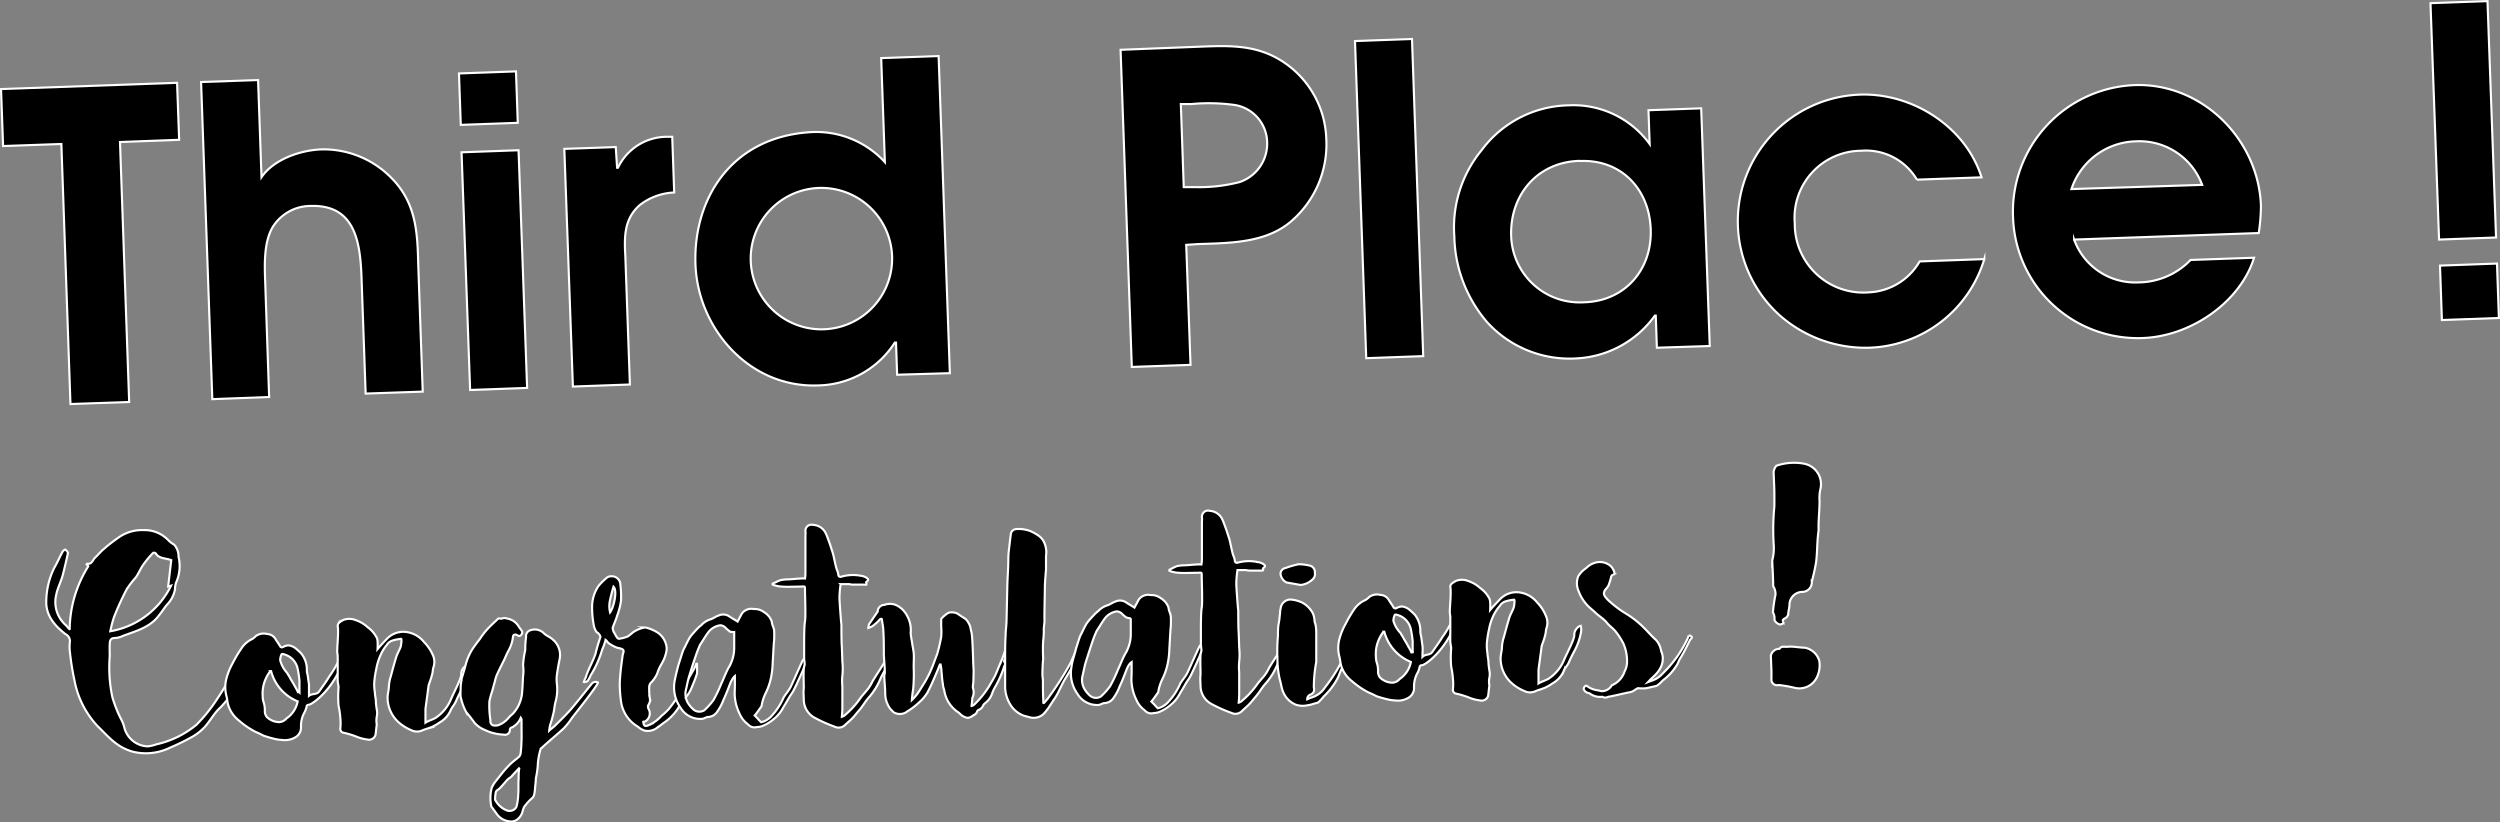 <svg id="3fa8e6e4-30ce-4ec5-a8ed-706bb1cf45e1" data-name="レイヤー 1" xmlns="http://www.w3.org/2000/svg" viewBox="0 0 291.68 95.94"><rect x="0" y="0" width="291.68" height="95.94" fill="#808080" stroke="none"/><title>award3</title><path d="M59,98.19a9.3,9.3,0,0,1-2.77,5.86c-0.64.6-1.11,1.47-1.7,2.15a6.3,6.3,0,0,1-1.39,1.13,25.08,25.08,0,0,1-2.7,1.33,6.38,6.38,0,0,1-4.39.46c-1.88-.55-2.77-1.72-4.09-3a10.65,10.65,0,0,1-2.66-5.25,30.92,30.92,0,0,1-.54-3.35,4.59,4.59,0,0,1,0-1.24,0.92,0.92,0,0,0-.53-0.87c-1.27-1-2.32-2.2-2.23-3.94a9.09,9.09,0,0,1,.91-3.75c0.37-.63.65-1.3,1-1.93a0.54,0.54,0,0,1,.3-0.24,0.91,0.91,0,0,1,.32.38c-0.17.82-.37,1.64-0.57,2.46s-0.64,1.61-.8,2.43a3.59,3.59,0,0,0,1.13,3.56c0.12,0.11.24,0.3,0.36,0.41s0,0,.08,0A14.13,14.13,0,0,1,40.9,87.5a1,1,0,0,0-.2-0.22,0.15,0.15,0,0,1,.08-0.08c0.54,0.1.64-.45,0.9-0.69s0.67-.72,1-1A18.44,18.44,0,0,1,44.65,84a4.73,4.73,0,0,1,2.72-.72,3.79,3.79,0,0,1,2.87,1.18,3.13,3.13,0,0,0,.68.52,2.06,2.06,0,0,1,.51,1.41,4.7,4.7,0,0,1-.28,3,2.49,2.49,0,0,0-.13.78,3.41,3.41,0,0,1-.94,1.81c-0.33.4-.59,0.83-0.92,1.23-1,1.39-2.64,1.83-4.17,2.39a2.55,2.55,0,0,1-1,.27c-0.58,0-.57.41-0.59,0.76s0,0.93,0,1.39a16.59,16.59,0,0,0,.32,4.79,15.26,15.26,0,0,0,.94,2.4,4.48,4.48,0,0,1,.42,1,2.91,2.91,0,0,0,2.75,2.3,4.22,4.22,0,0,0,1-.23A11.24,11.24,0,0,0,53.51,106a18.24,18.24,0,0,0,2.3-2.83,36.34,36.34,0,0,0,2-3.32c0.43-.87.75-1.84,1.14-2.83C59.93,97.23,59.09,97.38,59,98.19ZM48.78,86a0.32,0.32,0,0,0-.31-0.07,11.85,11.85,0,0,0-1.11,1.32c-0.37.52-.58,1.07-0.91,1.54a12.26,12.26,0,0,0-1.07,1.39,34.83,34.83,0,0,0-1.47,3.22,14.19,14.19,0,0,0-.44,1.68,9.73,9.73,0,0,0,7.09-5.32l-0.34.09c0.12-1,.24-2.06.36-3.07C49.84,86.52,49.15,86.62,48.78,86Z" transform="translate(-30.6 -21.43)" style="stroke:#fff;stroke-miterlimit:10;stroke-width:0.25px"/><path d="M67.81,102.14c0.33-.48.89-1.23,1.18-1.74a12.59,12.59,0,0,0,1.28-2.21c0.21-.59.46-1.14,0.71-1.73a0.59,0.59,0,0,1,.13.5c-0.93,4.44-3.95,6.6-4.48,6.7a0.23,0.23,0,0,0-.26.2,2.59,2.59,0,0,1-.32.82,3.31,3.31,0,0,0-.33,1.6,1.32,1.32,0,0,1-.69,1.19,2.4,2.4,0,0,1-1.54.29,4.62,4.62,0,0,1-1-.16c-0.39-.1-0.78-0.21-1.17-0.35a9.26,9.26,0,0,0-.9-0.43,9.58,9.58,0,0,1-1.9-1.29,3.66,3.66,0,0,1-1.26-1.74c-0.13-.38-0.14-0.77-0.23-1.11a4,4,0,0,1,0-2.13,7.41,7.41,0,0,1,.71-1.73,14.7,14.7,0,0,1,1-1.7A3.06,3.06,0,0,1,60,96a2,2,0,0,0,.45-0.36,1.57,1.57,0,0,1,1.31-.24,1.19,1.19,0,0,1,1,.62c0.16,0.27.37,0.53,0.53,0.83a0.25,0.25,0,0,0,.35.06,1.36,1.36,0,0,1,.65-0.18,1.65,1.65,0,0,1,.9.43,6.64,6.64,0,0,1,.56.52,3,3,0,0,1,.65,2,2.6,2.6,0,0,0,.1.54l0.15,1.08,0,1.31C67,102.32,67.51,102.5,67.81,102.14Zm-5.69-2.39a4.62,4.62,0,0,0-.55.95,4.12,4.12,0,0,0-.32,1.95,2.13,2.13,0,0,0,.1.69,2.88,2.88,0,0,1,.15,1,1.1,1.1,0,0,0,.22.73,2.09,2.09,0,0,0,1.49.61,1.16,1.16,0,0,0,.8-0.42,3.1,3.1,0,0,0,1.32-2,5.25,5.25,0,0,1-3.1-3.53H62.11Zm3.42,2.47c0-.46,0-0.93,0-1.35a11.1,11.1,0,0,0-.25-1.58,2.21,2.21,0,0,0-1.6-1.53,0.24,0.24,0,0,0-.23,0,1.56,1.56,0,0,0-.17.7A3.48,3.48,0,0,0,64,99.83a0.82,0.82,0,0,1,.2.3,3.18,3.18,0,0,1,.29.49c0.21,0.34.41,0.68,0.58,1a4,4,0,0,1,.29.57h0.15Z" transform="translate(-30.6 -21.43)" style="stroke:#fff;stroke-miterlimit:10;stroke-width:0.25px"/><path d="M75.71,96a2.64,2.64,0,0,1,2.37-.82,3.17,3.17,0,0,1,2,1.17A4.88,4.88,0,0,1,81.16,98a1.92,1.92,0,0,1,0,1.32c-0.07.23-.06,0.5-0.13,0.74a8.76,8.76,0,0,1-.35,1.1,0.62,0.62,0,0,1-.07.2c-0.12.93-.24,1.83-0.37,2.76v0.35c0,0.35,0,.85,0,1.27,0.23-.16,1-0.42,1.22-0.58a4.84,4.84,0,0,0,1.74-2.11c0.29-.71,1-2,1.18-2.71,0.07-.23,0-0.39.09-0.62,0.14-.43.67-0.84,0.71-0.64a1.77,1.77,0,0,1,0,.78,7.43,7.43,0,0,1-.7,2c-0.33.59-.51,1-0.72,1.46-0.14.32-.4,0.59-0.55,0.91a3,3,0,0,1-1.3,1.48,6,6,0,0,1-.83.49c-0.15.08-.34,0.13-0.53,0.21a5.57,5.57,0,0,0-.73.26,1.48,1.48,0,0,1-1.28-.07,5.05,5.05,0,0,1-1.54-1,3.88,3.88,0,0,1-1.18-2.78c0-.42.13-0.82,0.15-1.24a4.39,4.39,0,0,1,.23-1.25c0.2-.78.41-1.52,0.65-2.31,0.14-.39.36-0.75,0.5-1.14a3.72,3.72,0,0,0,.09-0.7c0-.19,0-0.27-0.2-0.19a3.91,3.91,0,0,0-1,.23,1.26,1.26,0,0,0-.53.48A4.83,4.83,0,0,0,75,97.86a6.69,6.69,0,0,0-.49,1.57,11.67,11.67,0,0,0-.25,1.67,5.57,5.57,0,0,0,.08,1.12c0,0.35.1,0.65,0.11,1s0.06,0.69.11,1a2,2,0,0,1,0,.81,2.44,2.44,0,0,0,0,.93c-0.06.39-.09,0.82-0.15,1.21a0.78,0.78,0,0,1-.95.54,4.84,4.84,0,0,1-1.29-.34,9.6,9.6,0,0,0-1.49-.45,0.45,0.45,0,0,1-.37-0.53,5.84,5.84,0,0,0,0-1.16,9.93,9.93,0,0,0-.21-1.46,13.14,13.14,0,0,1,0-2.13c0-.23-0.09-0.5-0.1-0.77s0-.66,0-1c0-.58,0-1.16,0-1.74a3.37,3.37,0,0,0-.06-0.62c0-.62.07-1.24,0.09-1.86a9.53,9.53,0,0,0,0-1c-0.13-.54.25-0.63,0.59-0.87a1.93,1.93,0,0,1,1.47,0,3.88,3.88,0,0,1,1.42.84,3.29,3.29,0,0,1,.92,1,1.17,1.17,0,0,1,.22.61,7.22,7.22,0,0,1,0,.93C75,96.74,75.34,96.38,75.71,96Z" transform="translate(-30.6 -21.43)" style="stroke:#fff;stroke-miterlimit:10;stroke-width:0.25px"/><path d="M95.38,106.07c0.6-.6,1.23-1.2,1.79-1.84,0.86-1,1.63-2,2.45-3a0.58,0.58,0,0,1,.73-0.18c0.24,0.07-3,4.09-3.06,4.21a8.75,8.75,0,0,1-.93,1.16c-0.82.76-1.73,1.49-2.55,2.26a0.26,0.26,0,0,0-.15.2,7.5,7.5,0,0,0-.32,1.91,10.4,10.4,0,0,1-.22,1.44c0,0.31-.05.66-0.08,1a6.76,6.76,0,0,1-.12.93,0.88,0.88,0,0,1-.29.44,5.21,5.21,0,0,0-.89,1,4,4,0,0,0-.21.63,1.69,1.69,0,0,1-.67.87,1.16,1.16,0,0,1-.89.15,2.08,2.08,0,0,1-1.34-.76l-0.73-1a0.15,0.15,0,0,1,0-.12,4.52,4.52,0,0,1,.08-2.05,3.87,3.87,0,0,1,.4-0.67c0.52-.64,1-1.31,1.6-1.91,0.33-.36.79-0.68,1.16-1a0.77,0.77,0,0,0,.21-0.47c0.06-.5.08-1,0.1-1.51s0-.89,0-1.32l0-1a0.42,0.42,0,0,0-.09-0.27,2.07,2.07,0,0,1-.82,1,0.34,0.34,0,0,1-.19.12,0.31,0.31,0,0,0-.26.36,0.57,0.57,0,0,1-.72.49,5.41,5.41,0,0,1-2.19-.54,3.24,3.24,0,0,1-1.19-.81c-0.33-.45-0.65-0.87-1-1.28a6.51,6.51,0,0,1-.65-1.83,3.32,3.32,0,0,1,0-.62c0-.35,0-0.74.08-1.12a3,3,0,0,1,.17-0.74c0.1-.39.24-0.78,0.34-1.21a6.79,6.79,0,0,1,.68-1.65c0.29-.47.63-0.91,1-1.39a8.44,8.44,0,0,1,.89-1.15c0.41-.44.82-0.8,1.23-1.2a0.63,0.63,0,0,1,.27,0,0.2,0.2,0,0,0,.15,0,0.86,0.86,0,0,1,.62,0,1.93,1.93,0,0,1,1.39,1,3.47,3.47,0,0,1,.28.38,0.38,0.38,0,0,1-.06.54c-0.15.2-.31,0.09-0.47,0s-0.43-.1-0.46.21a4.34,4.34,0,0,1-.52,1.61c-0.18.32-.32,0.67-0.47,1-0.29.59-.61,1.22-0.9,1.85a3.75,3.75,0,0,0-.21.7c-0.1.35-.21,0.74-0.31,1.13a10.88,10.88,0,0,0-.34,1.21,10.88,10.88,0,0,0,.12,2.24,0.55,0.55,0,0,0,.25.57,1.26,1.26,0,0,0,.66,0,2.87,2.87,0,0,0,1.21-.86c0.19-.24.45-0.4,0.64-0.64a4.17,4.17,0,0,0,.9-2c0.09-.74.1-1.51,0.15-2.25a4.24,4.24,0,0,0,0-1.2,9.1,9.1,0,0,1,.25-1.79,10.5,10.5,0,0,1,.1-1.55A0.7,0.7,0,0,1,92.39,95a1.51,1.51,0,0,1,1.64.29c0.28,0.3.71,0.44,1,.7a2.37,2.37,0,0,1,.86,2.37c-0.13.58-.23,1.21-0.32,1.83a4.35,4.35,0,0,0,0,1,5.44,5.44,0,0,1-.19,2.25c-0.1.47-.12,0.93-0.26,1.4a9,9,0,0,1-.31,1.09,4.1,4.1,0,0,0-.13.74C94.92,106.44,95.19,106.27,95.38,106.07Zm-4.23,5-0.78.84a0.6,0.6,0,0,1-.15.16c-0.11.12-.3,0.2-0.41,0.32-0.26.28-.48,0.56-0.74,0.84a1.88,1.88,0,0,1-.41.36,0.52,0.52,0,0,0-.22.28,5.65,5.65,0,0,0-.08.85,0.28,0.28,0,0,0,.08.15,2.58,2.58,0,0,0,1.4,1.15,0.93,0.93,0,0,0,1-.42,5.81,5.81,0,0,0,.22-1.44c0.06-.62,0-1.24.05-1.86,0-.39,0-0.81.07-1.2Z" transform="translate(-30.6 -21.43)" style="stroke:#fff;stroke-miterlimit:10;stroke-width:0.25px"/><path d="M105.65,105.63c0.06,0.54.21,0.61,0.75,0.36a4.59,4.59,0,0,0,1.39-1.05,7.77,7.77,0,0,0,.83-0.77,18.92,18.92,0,0,0,1.22-1.71c0.58-1,1.17-2,1.75-3a3.79,3.79,0,0,0,.25-0.59,0.14,0.14,0,0,1,.08,0c0,0.08,0,.16,0,0.27a1.86,1.86,0,0,1,0,.46,1.42,1.42,0,0,1,0,.43c-0.17.51-.35,1-0.57,1.49a3.9,3.9,0,0,1-.92,1.46,6.2,6.2,0,0,0-.66,1,6,6,0,0,1-1.75,1.8c-0.23.16-.45,0.36-0.72,0.53a1.77,1.77,0,0,1-1.5.36,2.14,2.14,0,0,1-.75-0.44,4.06,4.06,0,0,1-2-3,15.15,15.15,0,0,1-.14-1.89c0-.62.07-1.28,0.13-1.9,0.06-.47.12-0.93,0.18-1.36,0-.16.07-0.35,0.1-0.51a0.29,0.29,0,0,0-.17-0.42c-0.24-.11-0.47-0.1-0.7-0.21a4.09,4.09,0,0,1-.79-0.44c-0.08,0-.28-0.34-0.4-0.41a6.92,6.92,0,0,1-.39,1.1A12.44,12.44,0,0,1,99.65,100c-0.15.2-.25,0.51-0.36,0.67s-0.07.23-.19,0.24a0.48,0.48,0,0,1-.38.09,2.61,2.61,0,0,1,.21-0.51c0.35-1.1.75-1.65,1.14-2.75a19.45,19.45,0,0,1,.59-2,0.94,0.94,0,0,0-.45-0.56,2,2,0,0,1-.34-0.84,11.67,11.67,0,0,1-.19-2,4.4,4.4,0,0,1,.72-2.5,6.15,6.15,0,0,1,1-1,0.68,0.68,0,0,1,.46-0.17,1,1,0,0,1,1.12,1,10.4,10.4,0,0,1,.07,1.89,8.3,8.3,0,0,1-.44,1.68c-0.14.51-.39,1-0.53,1.45a1.34,1.34,0,0,0,.26.69,2.21,2.21,0,0,0,.25.42c0.16,0.27.39,0.1,0.58,0.1a4.65,4.65,0,0,0,.69-0.22,5.76,5.76,0,0,0,.56-0.45,3.55,3.55,0,0,1,1.41-.59h0.08a4.83,4.83,0,0,1,1.38.57,2.41,2.41,0,0,1,1.06,1.59,1.63,1.63,0,0,1,0,.62,4.44,4.44,0,0,1-.53,1.41,5.4,5.4,0,0,0-.54,1.18,3.61,3.61,0,0,1-.77,1.11,0.82,0.82,0,0,0-.17.51c0,0.43,0,.85.08,1.27a0.93,0.93,0,0,1-.13.7,0.52,0.52,0,0,0,0,.58,1.07,1.07,0,0,1-.57,1.49S105.65,105.59,105.65,105.63Zm-3.87-14.22a3.13,3.13,0,0,0,0,1.47c0.44-.6.88-2.55,0.4-3C102,90.48,101.88,90.95,101.78,91.42Z" transform="translate(-30.6 -21.43)" style="stroke:#fff;stroke-miterlimit:10;stroke-width:0.25px"/><path d="M115.86,101c-0.28.71-.53,1.41-0.85,2.08a5.87,5.87,0,0,1-.73,1.38,1.32,1.32,0,0,1-1.06.62c-0.23,0-.46.21-0.73,0.22A2.66,2.66,0,0,1,110,104a4.11,4.11,0,0,1-.69-3.11,22.51,22.51,0,0,1,.54-2.19c0.14-.39.24-0.78,0.38-1.17a3,3,0,0,1,.29-0.63q0.27-.59.54-1.06a5,5,0,0,1,.37-0.48c0.33-.36.63-0.72,1-1a2.45,2.45,0,0,1,1-.65c0.35-.09.61-0.33,1-0.46a1.27,1.27,0,0,1,1.28.11c0.32,0.22.67,0.4,0.95,0.59,0.15-.28.33-0.63,0.51-0.95a1.36,1.36,0,0,1,1.38-.51,1.75,1.75,0,0,1,1.17.35,2.06,2.06,0,0,1,.93,1.13c0,0.31.22,0.65,0.27,1a10.85,10.85,0,0,1,0,1.12c0,0.23-.06.43-0.05,0.66-0.05.66-.07,1.32-0.12,2a9.1,9.1,0,0,1-.14,1.44,7.42,7.42,0,0,1-.7,2.15,5.43,5.43,0,0,0-.45,1.41s0,0.12-.07.16c-0.26.36-.48,0.71-0.74,1,0.28,0.26.48,0.52,0.76,0.79a2.42,2.42,0,0,0,1.14-.66,7.68,7.68,0,0,0,1.47-2.22c0.25-.43.63-0.83,0.84-1.27s1.11-2.48,1.4-3.07a0.58,0.58,0,0,1,.15-0.16,1,1,0,0,1,.35,0c0.23,0.07,0,.08-0.07.35-0.25.67-1.11,2.52-1.43,3.18a4.48,4.48,0,0,1-.33.55c-0.33.48-.58,1-0.91,1.5a4.18,4.18,0,0,1-1.15,1.43,4.66,4.66,0,0,1-1.17.74,1.72,1.72,0,0,1-.77.18,1,1,0,0,1-1.06-.31,3,3,0,0,1-1-1.28,5.46,5.46,0,0,1-.53-1.88c-0.05-.42,0-0.89,0-1.35l0-.58,0-.54a0,0,0,0,1,0,0C116.11,100.5,116,100.78,115.86,101Zm-0.13-5.92a3,3,0,0,1-.52-0.45,1,1,0,0,0-.55-0.25,2.14,2.14,0,0,0-1.51.94c-0.26.36-.51,0.79-0.77,1.19a1.54,1.54,0,0,0-.22.43c-0.18.39-.32,0.82-0.46,1.22-0.25.74-.49,1.49-0.73,2.27-0.14.51-.23,1.05-0.37,1.6a2.13,2.13,0,0,0,.24,1.38,3.32,3.32,0,0,0,.57.71,1.08,1.08,0,0,0,1.36.18,7.92,7.92,0,0,0,1.08-1.2,16.89,16.89,0,0,0,.9-1.89c0.32-.67.57-1.41,0.93-2a4.44,4.44,0,0,0,.58-2.3c0-.58,0-1.16,0-1.74A1.32,1.32,0,0,1,115.73,95.1Z" transform="translate(-30.6 -21.43)" style="stroke:#fff;stroke-miterlimit:10;stroke-width:0.25px"/><path d="M121.63,89.13a4.31,4.31,0,0,1,.73-0.1c0.54,0,1.08-.08,1.62-0.1a2.55,2.55,0,0,1,.54,0,3.79,3.79,0,0,0,.05-0.66c0-1.08,0-3.33,0-4.37a2.16,2.16,0,0,0,0-.5,0.71,0.71,0,0,1,.9-0.73,1.72,1.72,0,0,1,1.42.88,5.27,5.27,0,0,1,.29.69c0.21,0.53.39,1.11,0.56,1.64,0.13,0.34.37,1.81,0.54,2.11a2.37,2.37,0,0,1,.13.5,0.25,0.25,0,0,0,.36.22A4.87,4.87,0,0,1,131,88.6a1.54,1.54,0,0,1,.71.25c0.24,0.18.24,0.26-.06,0.51,0.09,0.31.09,0.31-.22,0.28-0.47,0-.89,0-1.36,0-0.19,0-.35-0.07-0.54-0.06l-0.85,0a11.92,11.92,0,0,0-.14,1.59c0,0.35.18,2.82,0.23,3.13,0,0.46,0,2.13.05,2.59l0.06,1.74a7.66,7.66,0,0,1,0,1.63,6.4,6.4,0,0,0,0,1.24c0,0.7,0,1.39,0,2.09,0,0.46,0,.93-0.06,1.47a2.44,2.44,0,0,0,.27-0.12A10.28,10.28,0,0,0,130.9,103c0.29-.44.67-0.8,1-1.23a5.16,5.16,0,0,0,.51-0.87c0.48-.79,1-1.54,1.46-2.33A10.78,10.78,0,0,0,135,96.16a0.2,0.2,0,0,1,.07-0.12,1,1,0,0,1,0,1c-0.25.47-.39,1-0.64,1.49s-0.62,1.14-.94,1.74c-0.11.2-.18,0.39-0.29,0.63a7.7,7.7,0,0,1-1.32,2c-0.37.44-.62,0.91-1,1.35s-0.52.64-.78,0.92-0.56.52-.86,0.8a1.07,1.07,0,0,1-1.27.24,16.73,16.73,0,0,1-2.4-1.08,2.42,2.42,0,0,1-1.19-2c0-.46-0.07-0.93,0-1.39,0-.73-0.05-1.51,0-2.28,0-.19.1-0.35,0.1-0.55s-0.06-.5-0.06-0.73c0-.54,0-1.08,0-1.59s0-2.17.1-2.67,0-3.13,0-3.64,0-.43-0.48-0.41c-0.73,0-1.47.05-2.2,0a3.43,3.43,0,0,1-1.09-.23s0-.08,0-0.12C121,89.42,121.32,89.25,121.63,89.13Z" transform="translate(-30.6 -21.43)" style="stroke:#fff;stroke-miterlimit:10;stroke-width:0.25px"/><path d="M132,94.25l1-1.47a0.12,0.12,0,0,0,0-.08A0.82,0.82,0,0,1,133.8,92a1.81,1.81,0,0,1,1.28,0,2.65,2.65,0,0,1,1.19,1,3.49,3.49,0,0,1,.58,2.3,9.5,9.5,0,0,0,.15,1c0.05,0.42.15,0.85,0.2,1.27s0,1.12,0,1.66a19.07,19.07,0,0,1-.06,2.6,12.26,12.26,0,0,0-.15,1.28,6.18,6.18,0,0,0,.67-0.76c0.48-.75,1-1.54,1.39-2.37s0.6-1.49.89-2.24a17.87,17.87,0,0,0,.47-2,6.25,6.25,0,0,0,0-1.2c0-.27,0-0.54,0-0.81,0,0,0,0,0-.08a3.24,3.24,0,0,1,.86-0.73,1.61,1.61,0,0,1,1,.08c0.32,0.22.67,0.44,1,.66a1.89,1.89,0,0,1,.33.45,1.8,1.8,0,0,1,.26.76,4.3,4.3,0,0,1,.14.69c0.08,1,.11,2,0.14,2.94,0,0.5.07,1,.05,1.43s0,1-.07,1.43a1.06,1.06,0,0,0,0,.35,1.51,1.51,0,0,1-.08,1.16c0,0.31-.06.58-0.08,0.93a1,1,0,0,0,.27-0.13A10.84,10.84,0,0,0,146,101.5c0.22-.39.47-0.79,0.69-1.22,0.29-.63.53-1.29,0.82-1.92a9.7,9.7,0,0,0,.58-2.07,0.84,0.84,0,0,1,.07-0.23c0.44,0.29,0,.74,0,1.16a2,2,0,0,1-.38,1.21,0.25,0.25,0,0,0,0,.23,0.35,0.35,0,0,1,0,.46,12.16,12.16,0,0,1-1.11,2.52,3.93,3.93,0,0,0-.32.71,2.32,2.32,0,0,1-.81,1.11,1.31,1.31,0,0,0-.22.24,0.89,0.89,0,0,1-.56.56,0.29,0.29,0,0,0-.15.16,0.67,0.67,0,0,1-.41.44,1.44,1.44,0,0,1-.69.33,1.68,1.68,0,0,1-1-.58,3.82,3.82,0,0,1-1.49-1.73,4.38,4.38,0,0,1-.27-1,2,2,0,0,1-.14-0.65c-0.1-.5-0.11-1-0.17-1.5,0-.27-0.06-0.54-0.1-0.77,0,0,0,0-.08,0-0.07.2-.18,0.43-0.25,0.63-0.39.9-.75,1.81-1.22,2.67a4.93,4.93,0,0,1-1,1.16,7.93,7.93,0,0,1-1.32,1,1.39,1.39,0,0,1-1.62.1c-0.12-.11-0.24-0.26-0.36-0.37a3,3,0,0,1-.61-1.8c0-.66-0.09-1.35-0.11-2,0-.15.07-0.35,0.06-0.54,0-.66-0.08-1.31-0.11-2,0-.93,0-1.86-0.06-2.78,0-.42-0.11-0.85-0.16-1.27,0-.19-0.12-0.15-0.24-0.07a5,5,0,0,1-.82.76,2.29,2.29,0,0,1-.53.25s0-.08,0-0.08S131.95,94.37,132,94.25Z" transform="translate(-30.6 -21.43)" style="stroke:#fff;stroke-miterlimit:10;stroke-width:0.25px"/><path d="M152.8,103a37.58,37.58,0,0,0,2.71-4.23c0.11-.28.39-0.87,0.5-1.14a3.56,3.56,0,0,0,.17-0.59c0.14-.32.25-0.63,0.39-0.94a0.33,0.33,0,0,1,.27-0.09c0.43,0.1.16,0.07,0,.43s-0.06.5-.13,0.74a4.83,4.83,0,0,1-.32.79c-0.47.87-.94,1.73-1.46,2.57s-0.79,1.65-1.27,2.37c-0.37.52-.66,1.07-1.07,1.55a1.7,1.7,0,0,1-1.76.68l-0.78-.21a3.09,3.09,0,0,1-1.64-1.41,4,4,0,0,1-.54-2.07c0-1.08,0-2.21,0-3.29,0-.89,0-1.78.06-2.63,0-.54.08-1,0.1-1.55s0.09-4.07.11-4.65,0.07-1.24.09-1.9,0-1.08.06-1.63,0.15-1.32.24-2a0.67,0.67,0,0,1,.63-0.64,3.82,3.82,0,0,1,1.59.21,5.27,5.27,0,0,1,.95.51,2,2,0,0,1,.81,1.05,2.69,2.69,0,0,1,.13,1.35c0,0.54,0,1.08,0,1.59-0.05.66-.11,1.28-0.13,1.9,0,0.35-.07,3.56-0.05,3.91s-0.05.7-.08,1.09a8.58,8.58,0,0,1-.07,1.4,19.58,19.58,0,0,0,0,2.13c-0.06.58-.08,1.16-0.09,1.74a4.26,4.26,0,0,0,.06.69c0,0.85,0,1.7.05,2.55,0,0.08,0,.12,0,0.16s0,0,.08,0C152.54,103.32,152.65,103.16,152.8,103Z" transform="translate(-30.6 -21.43)" style="stroke:#fff;stroke-miterlimit:10;stroke-width:0.25px"/><path d="M162.11,99.38c-0.29.71-.53,1.41-0.86,2.08a5.83,5.83,0,0,1-.72,1.38,1.32,1.32,0,0,1-1.06.62c-0.23,0-.46.21-0.73,0.22a2.66,2.66,0,0,1-2.44-1.31,4.11,4.11,0,0,1-.69-3.11c0.09-.74.38-1.45,0.54-2.19,0.14-.39.24-0.78,0.38-1.17a3,3,0,0,1,.29-0.63c0.18-.39.36-0.75,0.54-1.06a5.19,5.19,0,0,1,.37-0.48c0.34-.36.63-0.72,1-1a2.44,2.44,0,0,1,1-.65c0.34-.09.61-0.33,1-0.46a1.27,1.27,0,0,1,1.28.11c0.32,0.22.67,0.4,0.95,0.59,0.15-.28.33-0.63,0.51-0.95a1.35,1.35,0,0,1,1.37-.51,1.75,1.75,0,0,1,1.17.35,2.07,2.07,0,0,1,.93,1.13c0,0.31.22,0.65,0.26,1a10.85,10.85,0,0,1,0,1.12c0,0.23-.06.43-0.05,0.66-0.05.66-.07,1.32-0.12,2a9,9,0,0,1-.14,1.44,7.48,7.48,0,0,1-.7,2.15,5.39,5.39,0,0,0-.45,1.41s0,0.12-.07.16c-0.26.36-.48,0.71-0.74,1,0.28,0.26.48,0.52,0.76,0.79a2.41,2.41,0,0,0,1.14-.66,7.66,7.66,0,0,0,1.47-2.22c0.26-.44.63-0.84,0.84-1.27s1.11-2.48,1.4-3.07a0.61,0.61,0,0,1,.15-0.16,1,1,0,0,1,.35,0c0.23,0.07,0,.08-0.07.35-0.25.67-1.11,2.52-1.43,3.18a4.48,4.48,0,0,1-.33.55c-0.33.48-.58,1-0.91,1.5a4.18,4.18,0,0,1-1.15,1.43,4.66,4.66,0,0,1-1.17.74,1.73,1.73,0,0,1-.77.18,1,1,0,0,1-1.05-.31,3,3,0,0,1-1-1.28,5.44,5.44,0,0,1-.53-1.88c-0.05-.42,0-0.89,0-1.35l0-.58,0-.54a0,0,0,0,1,0,0C162.36,98.87,162.22,99.14,162.11,99.38ZM162,93.46a3,3,0,0,1-.52-0.45,1,1,0,0,0-.55-0.25,2.14,2.14,0,0,0-1.51.94c-0.26.36-.51,0.79-0.77,1.19a1.52,1.52,0,0,0-.22.43c-0.18.39-.32,0.82-0.46,1.22-0.24.74-.49,1.49-0.73,2.27-0.14.51-.23,1.05-0.37,1.6a2.13,2.13,0,0,0,.24,1.38,3.28,3.28,0,0,0,.57.72,1.08,1.08,0,0,0,1.36.18,7.92,7.92,0,0,0,1.08-1.2,17,17,0,0,0,.9-1.89c0.32-.67.57-1.41,0.93-2a4.44,4.44,0,0,0,.58-2.3c0-.58,0-1.16,0-1.74A1.31,1.31,0,0,1,162,93.46Z" transform="translate(-30.6 -21.43)" style="stroke:#fff;stroke-miterlimit:10;stroke-width:0.25px"/><path d="M167.88,87.49a4.4,4.4,0,0,1,.73-0.1c0.54,0,1.08-.08,1.62-0.1a2.54,2.54,0,0,1,.54,0,3.79,3.79,0,0,0,.06-0.66c0-1.08,0-3.33,0-4.37a2.16,2.16,0,0,0,0-.5,0.71,0.71,0,0,1,.9-0.73,1.72,1.72,0,0,1,1.42.88,5.44,5.44,0,0,1,.29.69c0.21,0.54.39,1.11,0.56,1.64,0.13,0.34.37,1.81,0.54,2.11a2.26,2.26,0,0,1,.13.5,0.25,0.25,0,0,0,.36.22A4.88,4.88,0,0,1,177.3,87a1.55,1.55,0,0,1,.71.25c0.24,0.18.24,0.26-.06,0.5C178,88,178,88,177.72,88c-0.46,0-.89,0-1.35,0-0.19,0-.35-0.06-0.54-0.06l-0.85,0a11.61,11.61,0,0,0-.14,1.59c0,0.35.18,2.82,0.23,3.13,0,0.46,0,2.13.05,2.59L175.18,97a7.65,7.65,0,0,1,0,1.62,6.49,6.49,0,0,0,0,1.24c0,0.7,0,1.39,0,2.09,0,0.46,0,.93-0.06,1.47a2.24,2.24,0,0,0,.27-0.13,10.31,10.31,0,0,0,1.79-1.88c0.29-.44.67-0.8,1-1.23a5.08,5.08,0,0,0,.51-0.87c0.48-.79,1-1.54,1.46-2.33a10.79,10.79,0,0,0,1.15-2.44,0.21,0.21,0,0,1,.07-0.12,1,1,0,0,1,0,1c-0.25.47-.39,1-0.65,1.49s-0.62,1.14-.94,1.74c-0.11.2-.18,0.39-0.29,0.63a7.71,7.71,0,0,1-1.32,2c-0.37.44-.63,0.91-1,1.35s-0.52.64-.78,0.92-0.56.52-.86,0.81a1.07,1.07,0,0,1-1.27.24,16.7,16.7,0,0,1-2.4-1.08,2.43,2.43,0,0,1-1.19-2c0-.46-0.07-0.92,0-1.39,0-.73-0.05-1.51,0-2.28,0-.19.1-0.35,0.1-0.55s-0.06-.5-0.06-0.73c0-.54,0-1.08,0-1.59s0-2.17.1-2.67,0-3.13,0-3.64,0-.43-0.48-0.41c-0.74,0-1.47.05-2.2,0a3.43,3.43,0,0,1-1.09-.23s0-.08,0-0.12A10.32,10.32,0,0,1,167.88,87.49Z" transform="translate(-30.6 -21.43)" style="stroke:#fff;stroke-miterlimit:10;stroke-width:0.25px"/><path d="M188.22,97c-0.36.83-.67,1.69-1.15,2.59-0.14.28-.25,0.67-0.39,0.94a8.22,8.22,0,0,1-1.63,2.15,5.77,5.77,0,0,1-.67.72c-0.38.09-.8,0.26-1.19,0.31a2.62,2.62,0,0,1-1.43-.07,2.75,2.75,0,0,1-1.53-1.69c-0.13-.38-0.18-0.81-0.31-1.23a10.87,10.87,0,0,1-.28-2.47,19.92,19.92,0,0,1,.06-2.63c0-.5,0-1,0.1-1.51s0.09-.78.15-1.17c0-.16,0-0.31.06-0.47a1.16,1.16,0,0,1,1.2-1.09,4,4,0,0,1,1.29.34A3,3,0,0,1,183.78,93a2.47,2.47,0,0,1,.19.92l0.13,0.46a5.93,5.93,0,0,1,.07.81c0,0.62,0,1.24,0,1.86,0,0.39,0,.81,0,1.2,0,0.15,0,.27,0,0.42a15.73,15.73,0,0,0-.28,3,0.76,0.76,0,0,1,0,.43,0.68,0.68,0,0,1-.37.36,0.54,0.54,0,0,0-.4.56,4.37,4.37,0,0,1,.65-0.26,2.77,2.77,0,0,0,1.39-1.09A18.76,18.76,0,0,0,187.87,97a6.24,6.24,0,0,1,.21-0.63,0.43,0.43,0,0,1,.31.11C188.55,96.62,188.32,96.71,188.22,97ZM180,88.38a0.7,0.7,0,0,1,.59-0.68,10.32,10.32,0,0,1,1.53-.44,5.87,5.87,0,0,1,1.36.18,0.78,0.78,0,0,1,.53.79,0.85,0.85,0,0,1-.21.74,2.37,2.37,0,0,1-1.45.71l-1.64-.29A1.27,1.27,0,0,1,180,88.38Zm4.4,15" transform="translate(-30.6 -21.43)" style="stroke:#fff;stroke-miterlimit:10;stroke-width:0.25px"/><path d="M197.68,97.54c0.33-.48.88-1.23,1.18-1.74a12.64,12.64,0,0,0,1.28-2.21c0.21-.59.46-1.14,0.71-1.73a0.58,0.58,0,0,1,.13.5C200,96.8,197,99,196.49,99.05a0.23,0.23,0,0,0-.26.2,2.58,2.58,0,0,1-.32.82,3.32,3.32,0,0,0-.33,1.6,1.31,1.31,0,0,1-.69,1.19,2.4,2.4,0,0,1-1.54.29,4.62,4.62,0,0,1-1-.16c-0.39-.1-0.78-0.2-1.17-0.34a9.53,9.53,0,0,0-.91-0.43,9.62,9.62,0,0,1-1.9-1.29,3.66,3.66,0,0,1-1.26-1.73c-0.13-.38-0.14-0.77-0.23-1.11a4,4,0,0,1,0-2.13,7.44,7.44,0,0,1,.71-1.73,14.72,14.72,0,0,1,1-1.7,3.06,3.06,0,0,1,1.31-1.09,2,2,0,0,0,.45-0.36,1.57,1.57,0,0,1,1.31-.24,1.19,1.19,0,0,1,1,.63c0.16,0.26.37,0.53,0.53,0.83a0.25,0.25,0,0,0,.35.07,1.38,1.38,0,0,1,.65-0.18,1.66,1.66,0,0,1,.91.43,6.93,6.93,0,0,1,.56.52,3,3,0,0,1,.65,2,2.58,2.58,0,0,0,.1.54c0.05,0.35.1,0.73,0.15,1.08s0,0.81,0,1.31C196.91,97.72,197.38,97.9,197.68,97.54ZM192,95.15a4.66,4.66,0,0,0-.55.95,4.13,4.13,0,0,0-.32,1.95,2.15,2.15,0,0,0,.1.69,2.88,2.88,0,0,1,.15,1,1.1,1.1,0,0,0,.22.73,2.08,2.08,0,0,0,1.49.61,1.16,1.16,0,0,0,.8-0.42,3.1,3.1,0,0,0,1.32-2,5.25,5.25,0,0,1-3.1-3.53H192Zm3.42,2.47c0-.46,0-0.93,0-1.35a11,11,0,0,0-.25-1.58,2.21,2.21,0,0,0-1.6-1.53,0.24,0.24,0,0,0-.23,0,1.58,1.58,0,0,0-.17.7,3.49,3.49,0,0,0,.74,1.33,0.84,0.84,0,0,1,.2.3,3.34,3.34,0,0,1,.29.49c0.21,0.34.41,0.68,0.58,1a3.83,3.83,0,0,1,.29.57h0.16Z" transform="translate(-30.6 -21.43)" style="stroke:#fff;stroke-miterlimit:10;stroke-width:0.25px"/><path d="M205.58,91.38a2.64,2.64,0,0,1,2.37-.82,3.17,3.17,0,0,1,2,1.17,4.9,4.9,0,0,1,1.07,1.7,1.93,1.93,0,0,1,0,1.32c-0.07.23-.06,0.5-0.13,0.74a8.87,8.87,0,0,1-.35,1.1,0.61,0.61,0,0,1-.07.2c-0.12.93-.24,1.83-0.37,2.76v0.35l0,1.27c0.23-.16,1-0.42,1.22-0.58a4.84,4.84,0,0,0,1.74-2.11c0.29-.71,1-2,1.18-2.71,0.07-.23,0-0.39.09-0.62,0.14-.43.67-0.84,0.71-0.64a1.76,1.76,0,0,1,0,.78,7.47,7.47,0,0,1-.7,2c-0.33.59-.51,1-0.72,1.46-0.14.31-.41,0.59-0.55,0.91a3,3,0,0,1-1.3,1.48,5.88,5.88,0,0,1-.83.49c-0.15.08-.34,0.13-0.53,0.21a5.24,5.24,0,0,0-.73.26,1.49,1.49,0,0,1-1.28-.07,5.07,5.07,0,0,1-1.54-1,3.88,3.88,0,0,1-1.18-2.78c0-.42.13-0.82,0.15-1.24a4.46,4.46,0,0,1,.23-1.25c0.21-.78.41-1.52,0.65-2.31,0.14-.39.36-0.75,0.5-1.14a3.74,3.74,0,0,0,.09-0.7c0-.19,0-0.27-0.2-0.19a3.91,3.91,0,0,0-1,.23,1.25,1.25,0,0,0-.52.48,4.78,4.78,0,0,0-.77,1.19,6.69,6.69,0,0,0-.49,1.56,11.45,11.45,0,0,0-.25,1.67,5.5,5.5,0,0,0,.08,1.12c0,0.35.1,0.65,0.11,1s0.06,0.69.11,1a1.92,1.92,0,0,1,0,.81,2.46,2.46,0,0,0,0,.93c-0.06.39-.09,0.82-0.15,1.2a0.78,0.78,0,0,1-.95.54,4.86,4.86,0,0,1-1.29-.34,9.51,9.51,0,0,0-1.49-.45,0.45,0.45,0,0,1-.37-0.53,5.84,5.84,0,0,0,0-1.16,10.07,10.07,0,0,0-.21-1.46,13,13,0,0,1,0-2.13c0-.23-0.09-0.5-0.1-0.77s0-.66,0-1c0-.58,0-1.16,0-1.74a3.3,3.3,0,0,0-.06-0.62c0-.62.07-1.24,0.09-1.86a9.29,9.29,0,0,0,0-1c-0.13-.54.25-0.63,0.59-0.87a1.93,1.93,0,0,1,1.47,0,3.86,3.86,0,0,1,1.42.84,3.28,3.28,0,0,1,.93,1,1.16,1.16,0,0,1,.21.61,7.24,7.24,0,0,1,0,.93C204.84,92.14,205.21,91.78,205.58,91.38Z" transform="translate(-30.6 -21.43)" style="stroke:#fff;stroke-miterlimit:10;stroke-width:0.25px"/><path d="M227.76,96.13c-0.36.71-.69,1.42-1.16,2.17-0.15.24-.21,0.51-0.4,0.79a6.47,6.47,0,0,1-1.64,1.76,3.29,3.29,0,0,1-.67.6l-1.19.27a4.1,4.1,0,0,1-1,0,3.93,3.93,0,0,0-.53.33,2.18,2.18,0,0,1-.53.17c-0.12,0-2,.46-2.42.51a0.67,0.67,0,0,1-.66,0h-0.08a2,2,0,0,1-1.33-.34,0.64,0.64,0,0,0-.24-0.11,0.71,0.71,0,0,1-.52-0.41c-0.08-.15.17-0.55,0.37-0.4a2.55,2.55,0,0,0,1.26.5l0.43,0.1a1.35,1.35,0,0,0,1.14-.58,0.26,0.26,0,0,1,.19-0.16,2.67,2.67,0,0,0,1.38-1.6,2.34,2.34,0,0,0,.27-1,5.13,5.13,0,0,0-.43-2.23,8.14,8.14,0,0,0-.94-1.44c-0.28-.34-0.72-0.63-1-1s-1-.82-1.4-1.23c0,0-.64-0.56-0.64-0.56a4.85,4.85,0,0,1-1.23-1.85,2.25,2.25,0,0,1-.06-1.74,2.69,2.69,0,0,1,.52-0.64c0.15-.16.38-0.28,0.53-0.44a2.39,2.39,0,0,1,1.22-.58,1.94,1.94,0,0,1,1.52.45c0.24,0.22.69,1,.27,1a0.41,0.41,0,0,0-.22.28,7.65,7.65,0,0,1-.31,1,2.25,2.25,0,0,1-.37.48c-0.29.47-.17,0.7,0.35,1.23a12.36,12.36,0,0,0,2.11,1.59,10.86,10.86,0,0,1,1.83,1.41c0.32,0.3.6,0.6,0.88,0.9s0.48,0.49.72,0.71a2.46,2.46,0,0,1,.63,1.33,2,2,0,0,1,.18.65c0.13,1.47-1.08,2.28-1.49,2.72l-0.22.24,0.34-.13a3,3,0,0,0,1.4-.9,13.7,13.7,0,0,0,2.8-3.89c0.07-.12.11-0.27,0.21-0.51a0.44,0.44,0,0,1,.31.11C228.1,95.84,227.87,95.93,227.76,96.13Zm-3.87,5.32" transform="translate(-30.6 -21.43)" style="stroke:#fff;stroke-miterlimit:10;stroke-width:0.25px"/><path d="M241.18,97a2.18,2.18,0,0,1,1.68,1.53,3.24,3.24,0,0,1-.32,2,2.27,2.27,0,0,1-2.59,1.14,15.07,15.07,0,0,0-1.83-.32,0.66,0.66,0,0,1-.84-0.74c0-.23,0-0.7,0-0.81l-0.07-1.86a1,1,0,0,1,1-.81,0.52,0.52,0,0,1,.34-0.24l0.66,0C239.78,96.82,240.6,97,241.18,97Zm-3.43-6.19a1.73,1.73,0,0,0-.27-1c0-1-.07-2-0.11-3a5.46,5.46,0,0,0,.17-1.86,28,28,0,0,1,.08-4.45l0-1.39c0-.81-0.06-1.7-0.09-2.63a1.48,1.48,0,0,1,.32-0.71,6.35,6.35,0,0,1,3.28-.23A2.43,2.43,0,0,1,243,78.45a4.61,4.61,0,0,0-.11,1.4c0,1.24-.15,2.29-0.11,3.45-0.19,1.25-.14,2.52-0.29,3.69-0.13.82-.33,1.64-0.5,2.3a1.13,1.13,0,0,1-1.16,1.2A1.52,1.52,0,0,0,239.38,92c0,0.35-.16.82-0.15,1.17l-0.15.24c-0.22.24-.65,0.25-0.4,0.59a0.23,0.23,0,0,1-.22.24c-0.15.2-.82-0.2-0.83-0.55a1.34,1.34,0,0,0-.18-0.81A16.23,16.23,0,0,1,237.75,90.82Z" transform="translate(-30.6 -21.43)" style="stroke:#fff;stroke-miterlimit:10;stroke-width:0.25px"/><path d="M44.6,38l1.07,30.33-6.85.24L37.76,38.23l-6.8.24-0.24-6.65,20.54-.73,0.24,6.65Z" transform="translate(-30.6 -21.43)" style="stroke:#fff;stroke-miterlimit:10;stroke-width:0.25px"/><path d="M73.26,67.35L72.78,53.81c-0.15-4.15-.75-8.53-5.95-8.35A5.21,5.21,0,0,0,62.37,48c-1,1.79-.9,4.33-0.83,6.28L62,67.75,55.37,68,54.06,31l6.65-.23,0.4,11.34c1.43-2.1,4.54-3.16,7-3.25a11.08,11.08,0,0,1,8.28,3.46c2.7,2.81,2.92,6.1,3,9.8l0.53,15Z" transform="translate(-30.6 -21.43)" style="stroke:#fff;stroke-miterlimit:10;stroke-width:0.25px"/><path d="M84.36,36l-0.21-6,6.65-.24,0.21,6Zm1.09,30.93-1-27.73,6.65-.24,1,27.73Z" transform="translate(-30.6 -21.43)" style="stroke:#fff;stroke-miterlimit:10;stroke-width:0.25px"/><path d="M105.25,45.35c-1.84,1.62-1.82,3.67-1.69,6l0.53,14.94-6.65.24-1-27.73,6-.21L102.6,41h0.1a6.34,6.34,0,0,1,5.83-3.61l0.5,0,0.23,6.5A7,7,0,0,0,105.25,45.35Z" transform="translate(-30.6 -21.43)" style="stroke:#fff;stroke-miterlimit:10;stroke-width:0.25px"/><path d="M135.27,65.15l-0.13-3.75H135a10.87,10.87,0,0,1-9,5c-7.95.28-14-6.61-14.26-14.16s4.13-14.81,13.42-15.39a10.87,10.87,0,0,1,8.68,3.5l-0.43-12.14,6.7-.24,1.31,37Zm-9.18-21.79a8.25,8.25,0,1,0,8.59,7.9A8.27,8.27,0,0,0,126.09,43.36Z" transform="translate(-30.6 -21.43)" style="stroke:#fff;stroke-miterlimit:10;stroke-width:0.25px"/><path d="M181.22,47.27c-3,2.56-7.27,2.51-10.91,2.64L169,50l0.5,14-6.85.24-1.31-37L170,26.9c3.55-.13,6.89-0.39,10.06,1.59a11.19,11.19,0,0,1,5.28,9.12A11.85,11.85,0,0,1,181.22,47.27Zm-6.49-13.58a21.86,21.86,0,0,0-5.11-.12l-1.25,0,0.34,9.69,1.25,0a18.84,18.84,0,0,0,5.28-.59A4.74,4.74,0,0,0,178.44,38,4.5,4.5,0,0,0,174.73,33.69Z" transform="translate(-30.6 -21.43)" style="stroke:#fff;stroke-miterlimit:10;stroke-width:0.25px"/><path d="M190,63.22l-1.31-37,6.65-.24,1.31,37Z" transform="translate(-30.6 -21.43)" style="stroke:#fff;stroke-miterlimit:10;stroke-width:0.25px"/><path d="M223.91,62l-0.13-3.75h-0.1a12,12,0,0,1-9.23,5A13,13,0,0,1,204.09,59a15.83,15.83,0,0,1-3.81-10,14.19,14.19,0,0,1,3.2-10.07,12.94,12.94,0,0,1,10.12-5.21,11,11,0,0,1,9.47,4.52l-0.14-3.95,6.15-.22,1,27.73Zm-9-21.8c-4.9.12-8.17,3.94-8,8.79a8,8,0,0,0,8.48,7.71c4.8-.12,8-3.83,7.8-8.58S219.63,40,214.94,40.22Z" transform="translate(-30.6 -21.43)" style="stroke:#fff;stroke-miterlimit:10;stroke-width:0.25px"/><path d="M248.68,62a15.19,15.19,0,0,1-10.44-3.78,14.78,14.78,0,0,1,9.35-25.75c6.1-.22,12.34,3.72,14.2,9.65l-7.54.27a6.9,6.9,0,0,0-6.52-3.37A7.81,7.81,0,0,0,240,47.49a8,8,0,0,0,8.64,8.05,7.21,7.21,0,0,0,5.93-3.61l7.54-.27A14.54,14.54,0,0,1,248.68,62Z" transform="translate(-30.6 -21.43)" style="stroke:#fff;stroke-miterlimit:10;stroke-width:0.25px"/><path d="M294.13,48.62l-21.54.76a7.58,7.58,0,0,0,7.48,5,8.56,8.56,0,0,0,6.11-2.62l7.4-.26c-1.52,5-7.18,9.16-13,9.37a14.57,14.57,0,0,1-15.11-14,14.79,14.79,0,0,1,14.16-15.51c7.9-.28,14.48,6.34,14.76,14.09A22.43,22.43,0,0,1,294.13,48.62Zm-14.34-10.7a8.13,8.13,0,0,0-7.51,5.57L287.53,43A7.8,7.8,0,0,0,279.79,37.92Z" transform="translate(-30.6 -21.43)" style="stroke:#fff;stroke-miterlimit:10;stroke-width:0.25px"/><path d="M315.17,49.38l-1-27.58,6.65-.24,1,27.58Zm0.33,9.39-0.22-6.35,6.65-.24,0.22,6.35Z" transform="translate(-30.6 -21.43)" style="stroke:#fff;stroke-miterlimit:10;stroke-width:0.25px"/></svg>